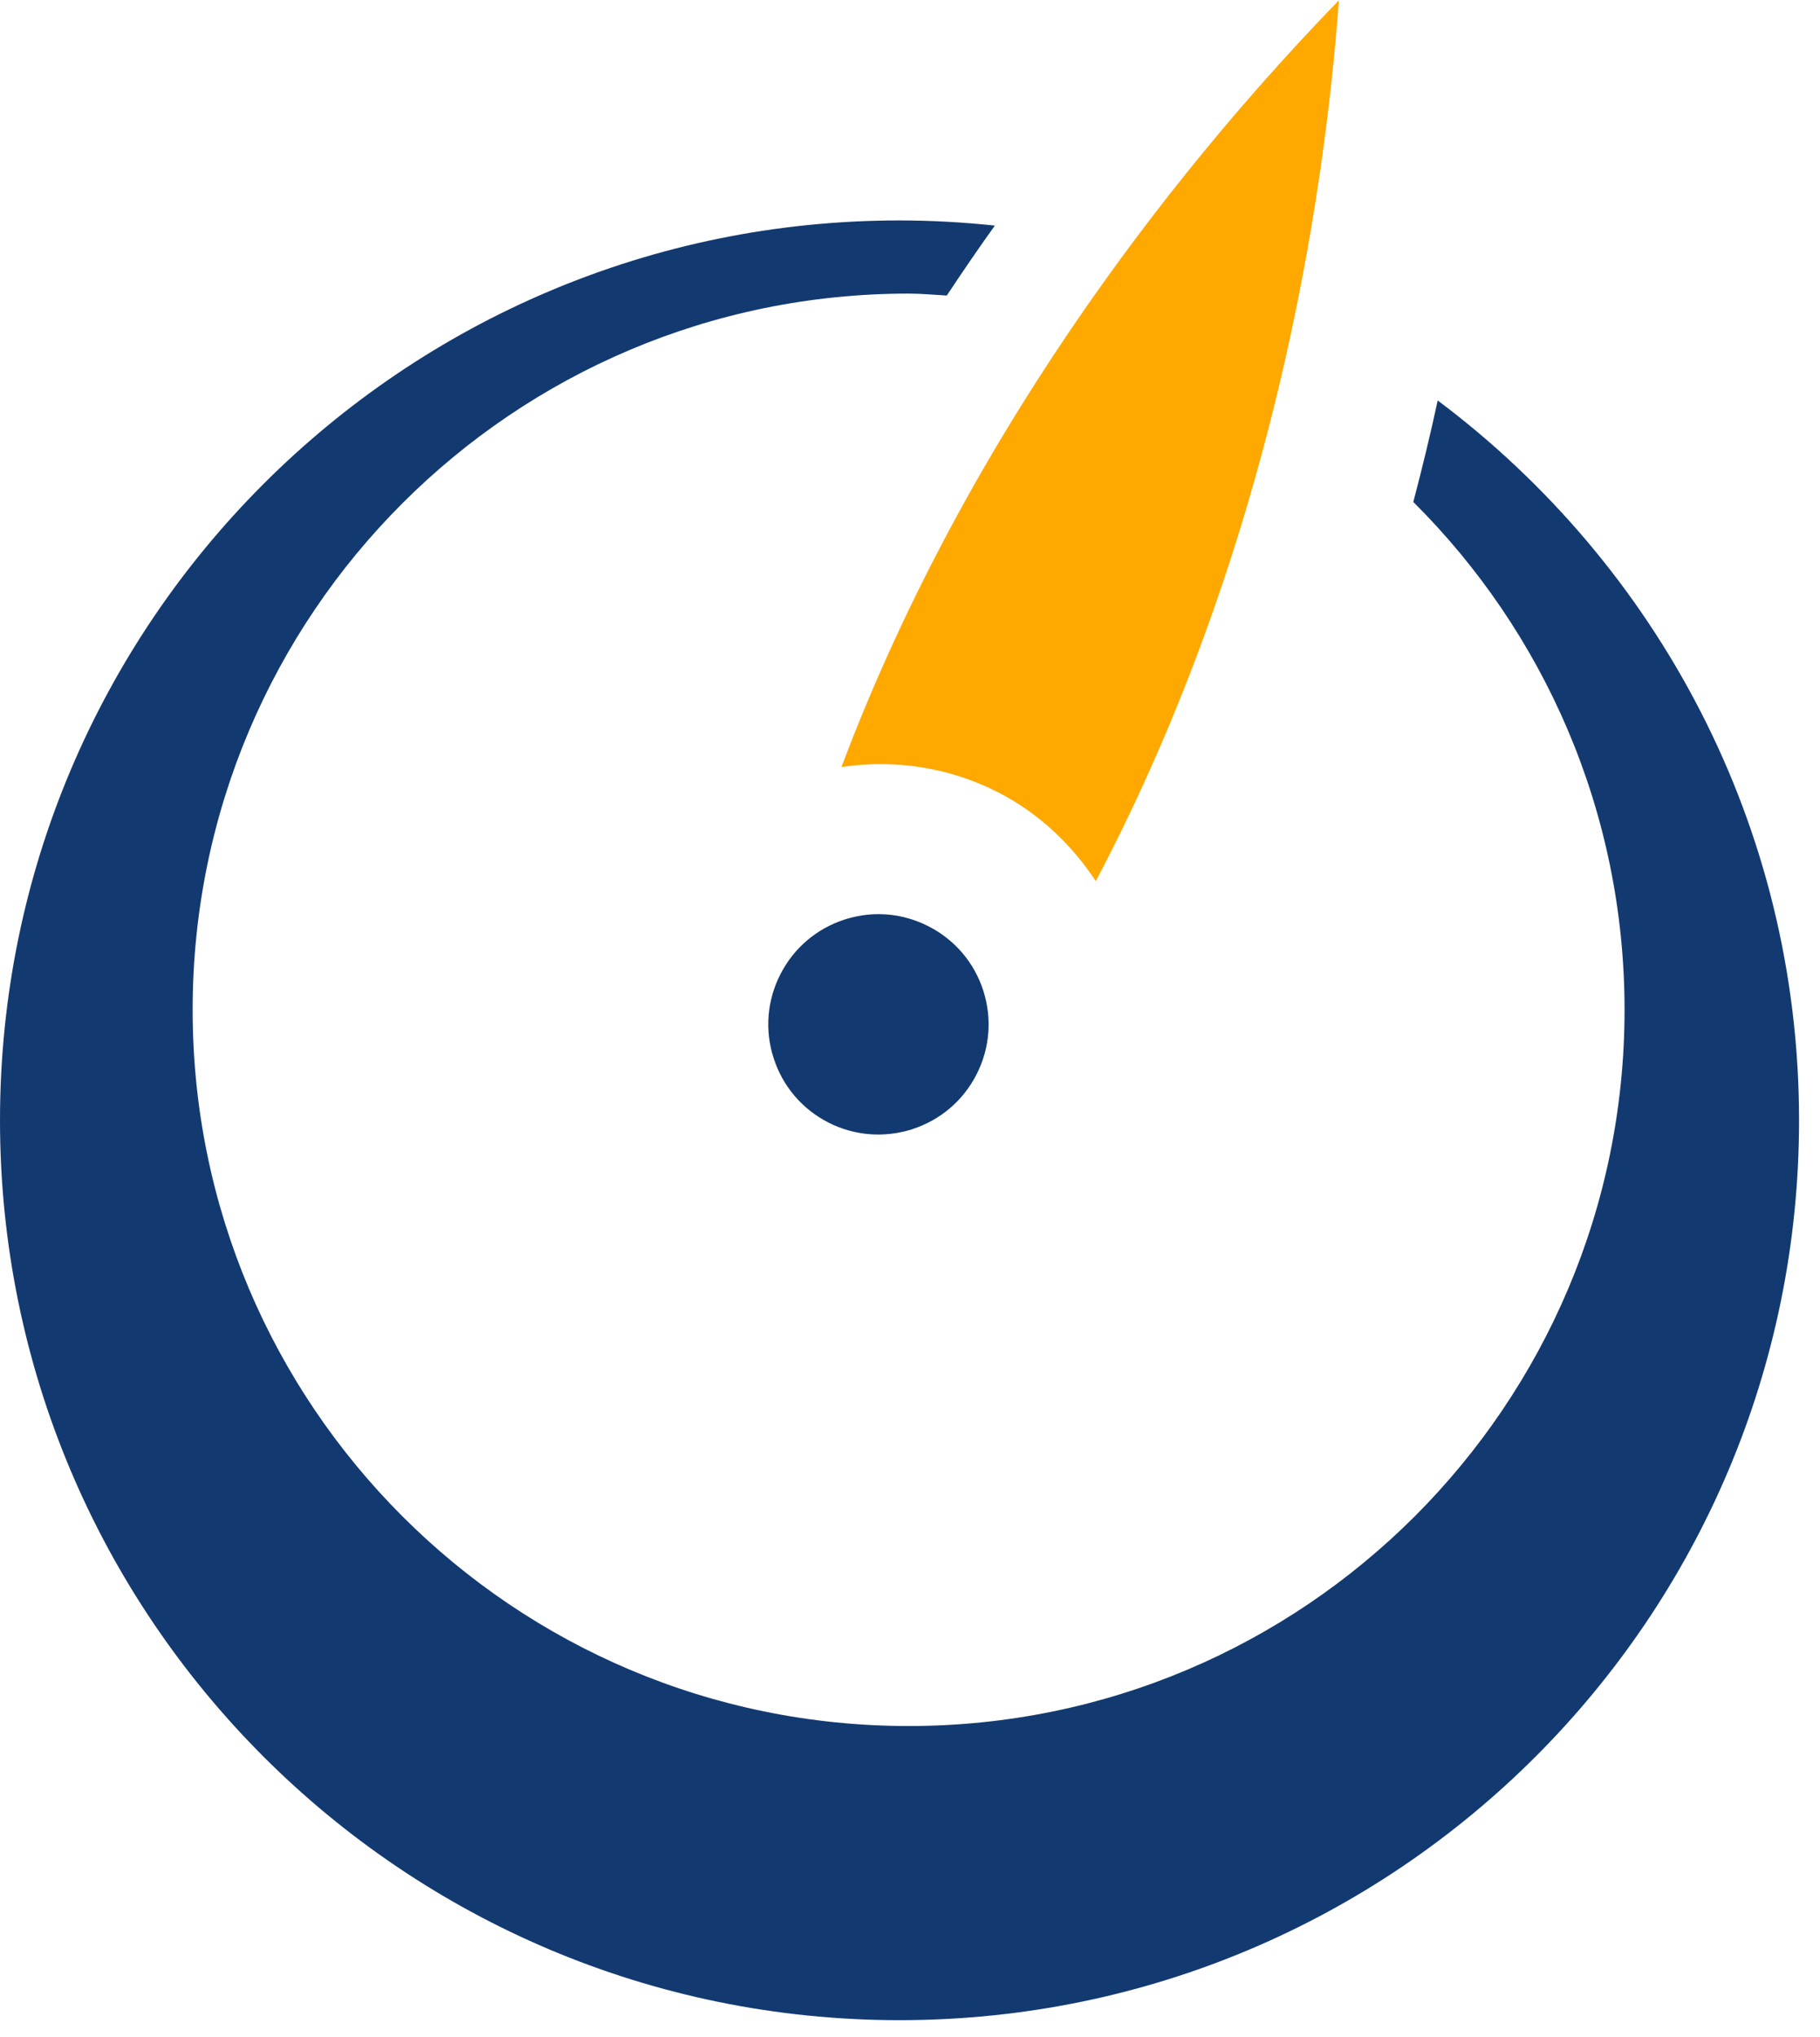 <?xml version="1.0" encoding="UTF-8" standalone="no"?>
<svg xmlns="http://www.w3.org/2000/svg" xmlns:xlink="http://www.w3.org/1999/xlink" xmlns:serif="http://www.serif.com/" width="100%" height="100%" viewBox="0 0 59 66" version="1.1" xml:space="preserve" style="fill-rule:evenodd;clip-rule:evenodd;stroke-linejoin:round;stroke-miterlimit:2;">
    <g transform="matrix(1,0,0,1,-38.019,-11.339)">
        <g transform="matrix(1,0,0,1,84.626,70.969)">
            <path d="M0,-46.653C-0.231,-45.583 -0.495,-44.486 -0.791,-43.364C3.437,-39.16 6.057,-33.34 6.057,-26.907C6.057,-14.089 -4.335,-3.698 -17.153,-3.698C-29.971,-3.698 -40.362,-14.089 -40.362,-26.907C-40.362,-39.725 -29.971,-50.116 -17.153,-50.116C-16.735,-50.116 -16.327,-50.075 -15.915,-50.053C-15.397,-50.833 -14.877,-51.594 -14.356,-52.32C-15.373,-52.427 -16.402,-52.487 -17.446,-52.487C-33.552,-52.487 -46.607,-39.431 -46.607,-23.326C-46.607,-7.221 -33.552,5.834 -17.446,5.834C-1.342,5.834 11.714,-7.221 11.714,-23.326C11.714,-32.88 7.1,-41.334 0,-46.653" style="fill:rgb(19,58,112);fill-rule:nonzero;"></path>
        </g>
        <g transform="matrix(0.409,-0.912,-0.912,-0.409,86.455,31.296)">
            <path d="M-13.134,8.269C-0.949,7.494 9.904,10.494 16.148,12.76C9.9,15.036 -0.963,18.058 -13.134,17.31C-12.194,15.838 -11.712,14.123 -11.803,12.34C-11.879,10.863 -12.363,9.484 -13.134,8.269" style="fill:rgb(255,168,0);fill-rule:nonzero;"></path>
        </g>
        <g transform="matrix(1,0,0,1,68.123,47.822)">
            <path d="M0,-6.464C-0.51,-6.726 -1.064,-6.86 -1.622,-6.86C-1.991,-6.86 -2.361,-6.8 -2.723,-6.686C-3.63,-6.393 -4.369,-5.764 -4.804,-4.915C-5.239,-4.067 -5.317,-3.099 -5.024,-2.192C-4.731,-1.283 -4.104,-0.545 -3.255,-0.11C-2.408,0.325 -1.441,0.396 -0.532,0.111L-0.531,0.108C0.376,-0.183 1.115,-0.812 1.55,-1.66C1.985,-2.508 2.063,-3.476 1.771,-4.384C1.478,-5.291 0.85,-6.03 0,-6.464" style="fill:rgb(19,58,112);fill-rule:nonzero;"></path>
        </g>
    </g>
</svg>
